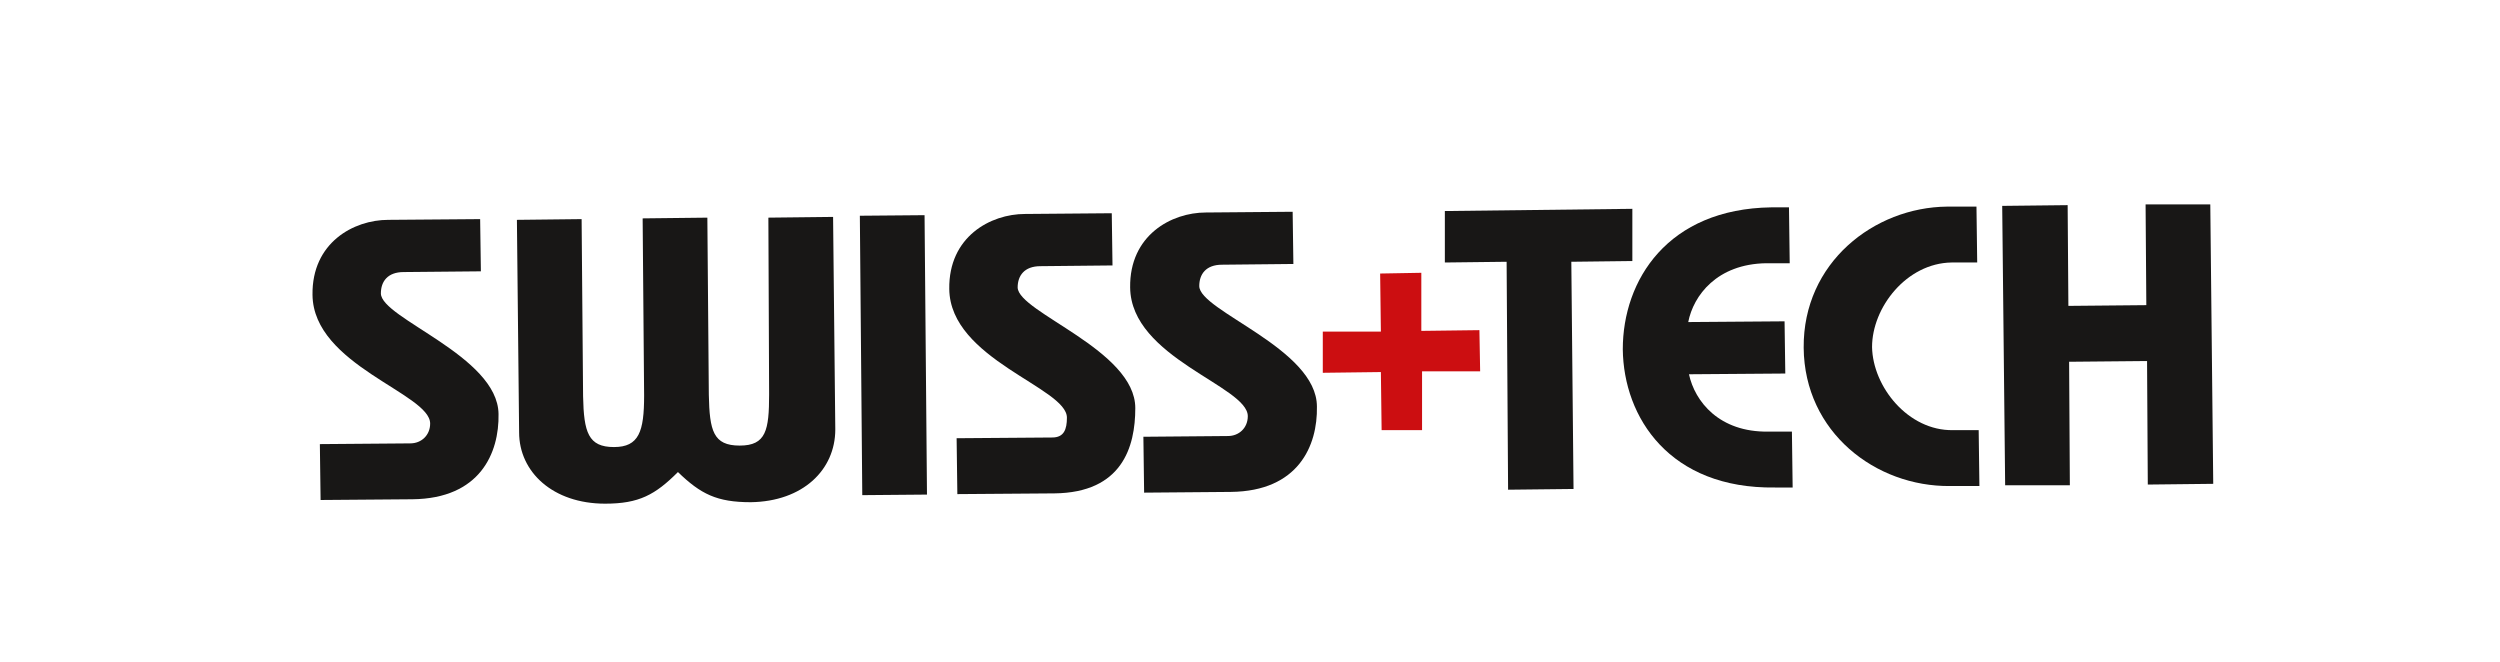 <?xml version="1.0" encoding="UTF-8"?> <svg xmlns="http://www.w3.org/2000/svg" xmlns:xlink="http://www.w3.org/1999/xlink" version="1.1" id="Layer_1" x="0px" y="0px" viewBox="0 0 340 90" style="enable-background:new 0 0 340 90;" xml:space="preserve"> <style type="text/css"> .st0{fill:none;} .st1{fill:#181716;} .st2{fill:#CC0E11;} </style> <rect y="0.1" class="st0" width="340" height="89.7"></rect> <g> <path class="st1" d="M138.4,39.1c0-1.6,0.9-2.9,3.1-2.9l9.8-0.1l-0.1-7.1l-11.8,0.1c-4.7,0-10.4,3.1-10.3,10.2 c0.1,9.6,16,13.4,16,17.5c0,1.6-0.4,2.7-2,2.7l-13,0.1l0.1,7.6l13.2-0.1c9.2-0.1,11-6.3,11-11.6C154.4,47.6,138.5,42.5,138.4,39.1"></path> <rect x="117.1" y="29.3" transform="matrix(1 -8.663128e-03 8.663128e-03 1 -0.414 1.055)" class="st1" width="8.8" height="38"></rect> <path class="st1" d="M104.6,53.6c0,4.9-0.4,7-4,7c-3.6,0-4.1-2-4.2-6.9l-0.2-24.1l-8.8,0.1l0.2,24.1c0,4.9-0.7,7-4.1,7 c-3.5,0-4.1-2-4.2-6.9l-0.2-24.1l-8.8,0.1l0.3,28.9c0,5.4,4.6,9.7,11.7,9.7c4.6,0,6.8-1.2,9.9-4.3c3.1,3,5.3,4.1,9.9,4.1 c7.1-0.1,11.5-4.4,11.5-9.9l-0.3-28.9l-8.8,0.1L104.6,53.6z"></path> <path class="st1" d="M51.8,39.9c0-1.6,0.9-2.9,3.1-2.9l10.5-0.1l-0.1-7.1l-12.5,0.1c-4.7,0-10.4,3.1-10.3,10.2 c0.1,9.6,16,13.4,16,17.5c0,1.6-1.2,2.7-2.7,2.7l-12.3,0.1l0.1,7.6l12.5-0.1c9.2-0.1,11.8-6.3,11.7-11.6 C67.7,48.4,51.8,43.3,51.8,39.9"></path> <path class="st1" d="M163.1,38.9c0-1.6,0.9-2.9,3.1-2.9l9.7-0.1l-0.1-7.1l-11.8,0.1c-4.7,0-10.4,3.1-10.3,10.2 c0.1,9.6,16,13.4,16,17.5c0,1.6-1.2,2.7-2.7,2.7l-11.5,0.1l0.1,7.6l11.8-0.1c9.2-0.1,11.8-6.3,11.7-11.6 C179.1,47.4,163.1,42.3,163.1,38.9"></path> <polygon class="st1" points="291.9,41.5 281.3,41.6 281.2,27.9 272.3,28 272.7,66 281.5,66 281.4,49.2 292,49.1 292.1,65.9 301,65.8 300.6,27.8 291.8,27.8 "></polygon> <path class="st1" d="M220.7,47.5c0.1,9.3,6.4,19,20.7,18.8l2.4,0l-0.1-7.6l-3.2,0c-6.7,0.1-10-4.1-10.8-7.8l13.1-0.1l-0.1-7.1 l-13.1,0.1c0.7-3.6,3.9-7.9,10.6-8l3.2,0l-0.1-7.6l-2.4,0C226.8,28.4,220.7,38.1,220.7,47.5"></path> <path class="st1" d="M245.3,47.3c0.1,11.5,9.8,18.9,19.9,18.8l4,0l-0.1-7.6l-3.5,0c-6.1,0.1-10.9-5.9-11-11.3 c0-5.4,4.7-11.4,10.8-11.5l3.5,0l-0.1-7.6l-4,0C254.9,28.2,245.2,35.7,245.3,47.3"></path> <polygon class="st1" points="222,28.4 196.5,28.7 196.5,35.7 204.9,35.6 205.1,66.6 214,66.5 213.7,35.6 222,35.5 "></polygon> <polygon class="st2" points="193.4,58.5 187.9,58.5 187.8,50.6 179.9,50.7 179.9,45.1 187.8,45.1 187.7,37.2 193.3,37.1 193.3,45 201.2,44.9 201.3,50.5 193.4,50.5 "></polygon> </g> </svg> 